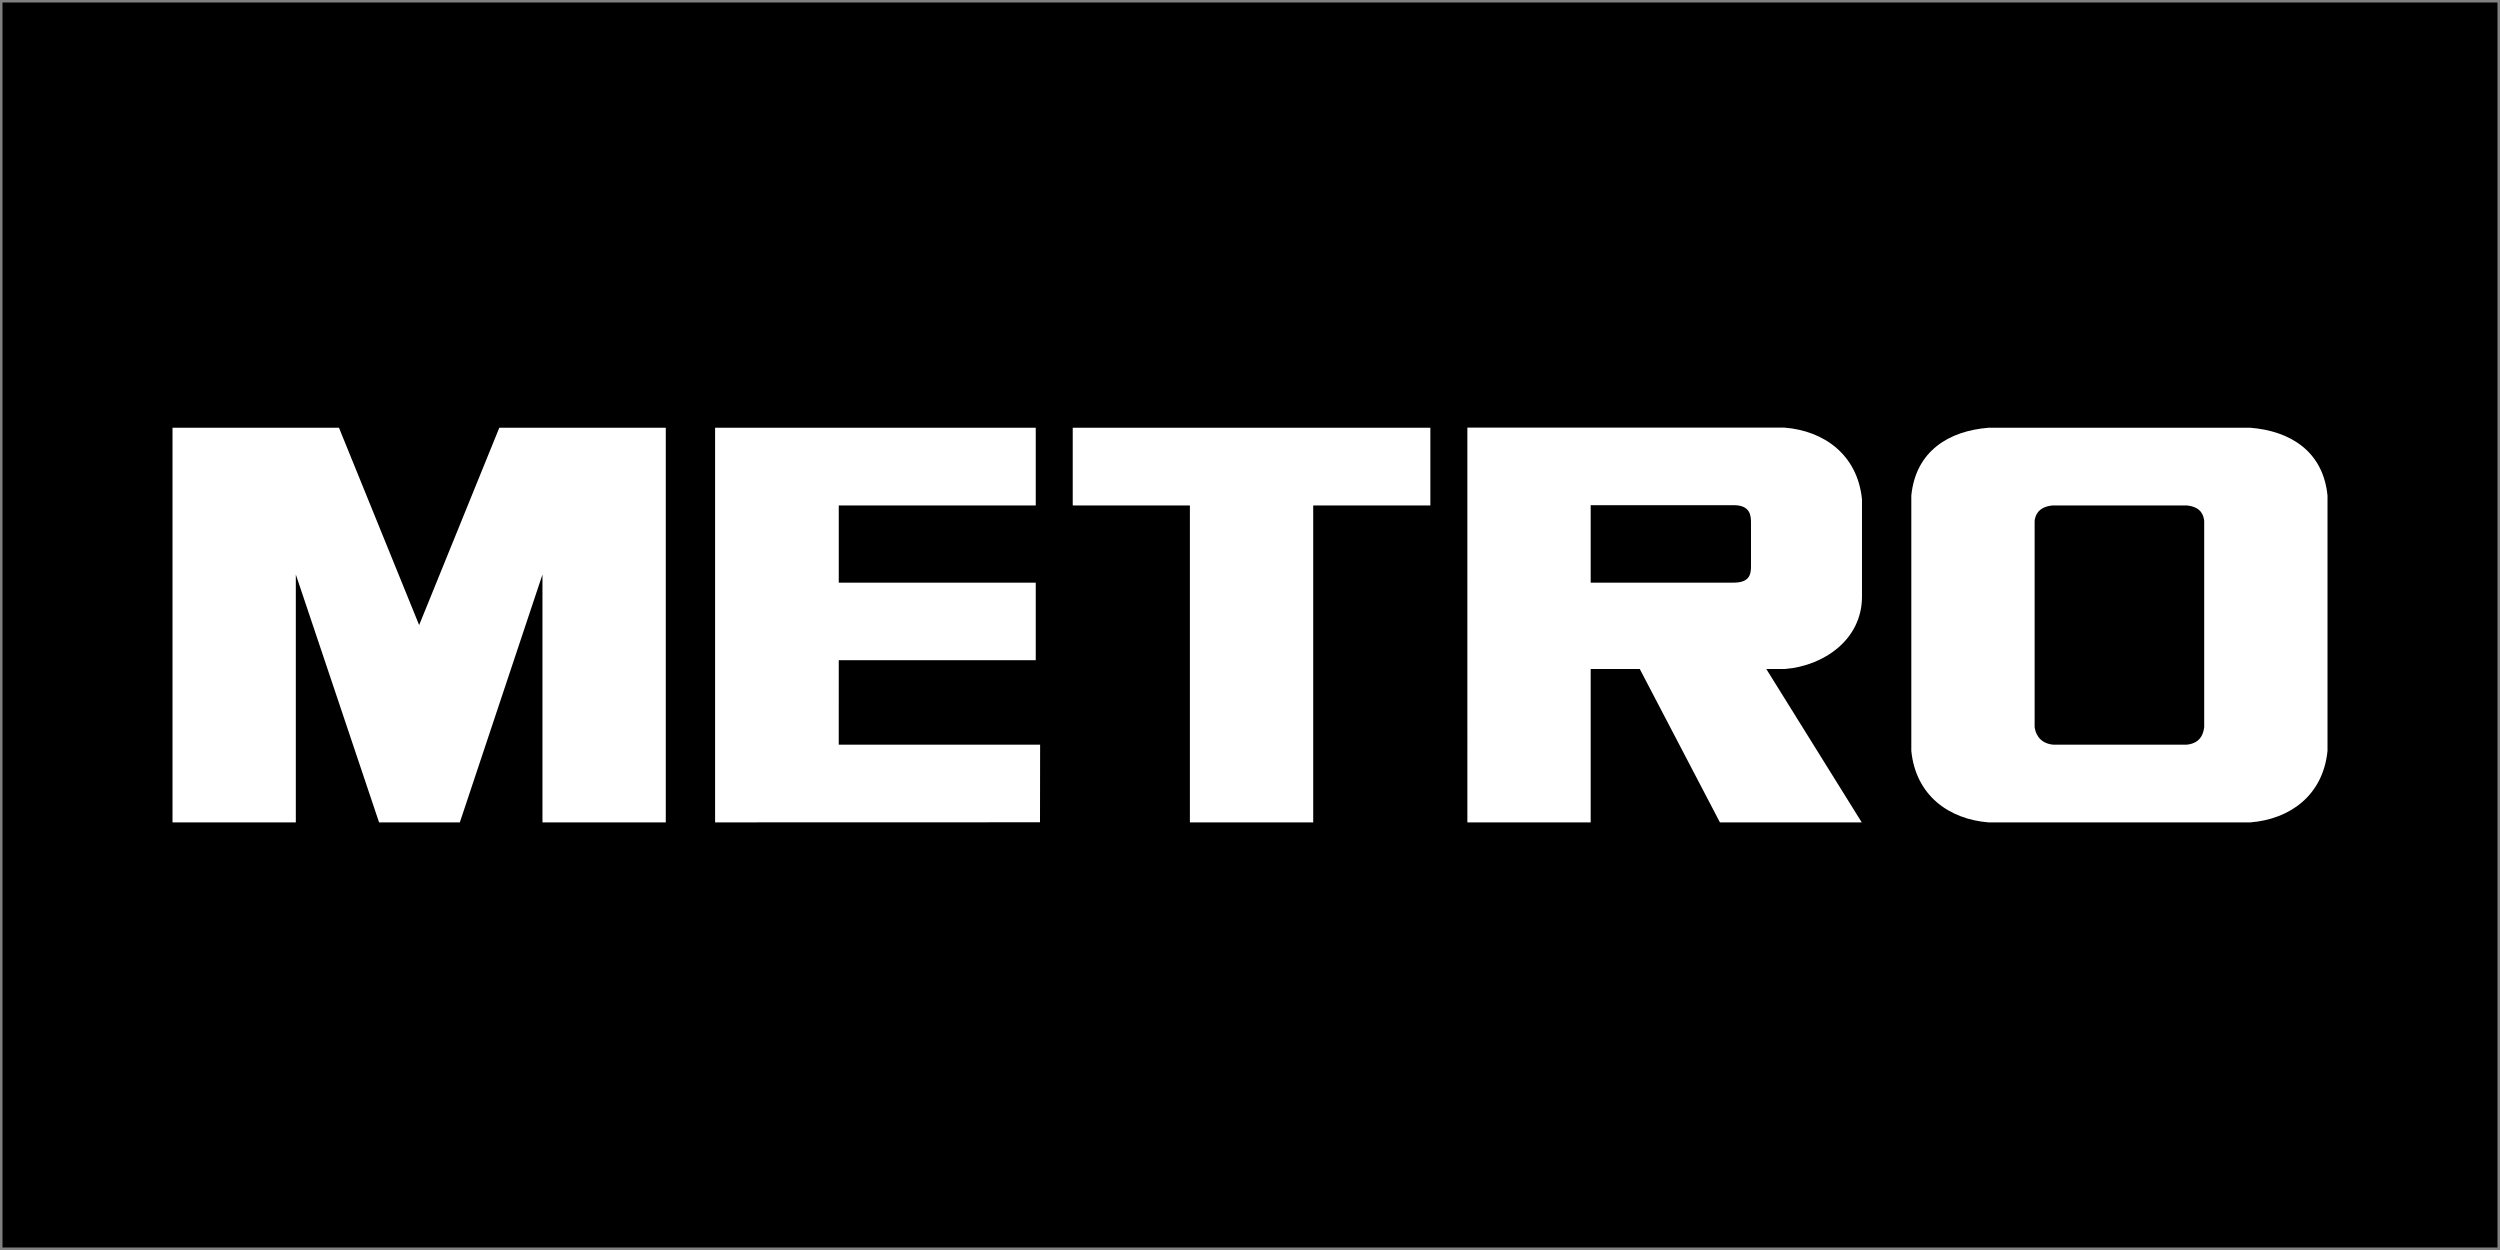 <?xml version="1.0" encoding="UTF-8"?> <svg xmlns="http://www.w3.org/2000/svg" width="246" height="123" viewBox="0 0 246 123" fill="none"><rect x="0" y="0" width="246" height="123" fill="#808080" stroke="none"/> <path d="M245.754 0.246H0.246V122.754H245.754V0.246Z" fill="black"></path> <path d="M216.893 71.542C216.837 71.979 216.672 73.128 215.176 73.277H202.033C200.537 73.128 200.264 71.979 200.208 71.542V51.253C200.263 50.816 200.47 49.885 201.967 49.736H215.182C216.679 49.885 216.837 50.816 216.893 51.253V71.542ZM221.443 42.092H195.657C191.783 42.404 188.51 44.369 188.073 48.765V73.884C188.51 78.28 191.783 80.609 195.657 80.922H221.443C225.318 80.609 228.59 78.28 229.027 73.884V48.765C228.59 44.369 225.318 42.404 221.443 42.092ZM117.085 49.736H105.557V42.092H140.748V49.736H129.22V80.922H117.085V49.736V49.736ZM101.917 49.736V42.092H70.366V80.922L102.336 80.913L102.348 73.277H82.532L82.534 64.961H101.917V57.335H82.534V49.736H101.917L101.917 49.736ZM172.298 55.755C172.298 56.595 172.089 57.332 170.581 57.332H156.523V49.71H170.599C172.311 49.71 172.298 50.831 172.298 51.53V55.755V55.755ZM175.659 65.827C179.445 65.524 183.219 62.947 183.219 58.715V49.129C182.78 44.754 179.497 42.391 175.605 42.079H144.388L144.389 80.922H156.523V65.827H161.352L169.24 80.922H183.195L173.802 65.827H175.659H175.659ZM45.248 80.922L53.378 56.532V80.922H65.513V42.092H49.131L41.244 61.507L33.356 42.092H16.975V80.922H29.109V56.532L37.3 80.922H45.248" fill="white"></path> </svg> 